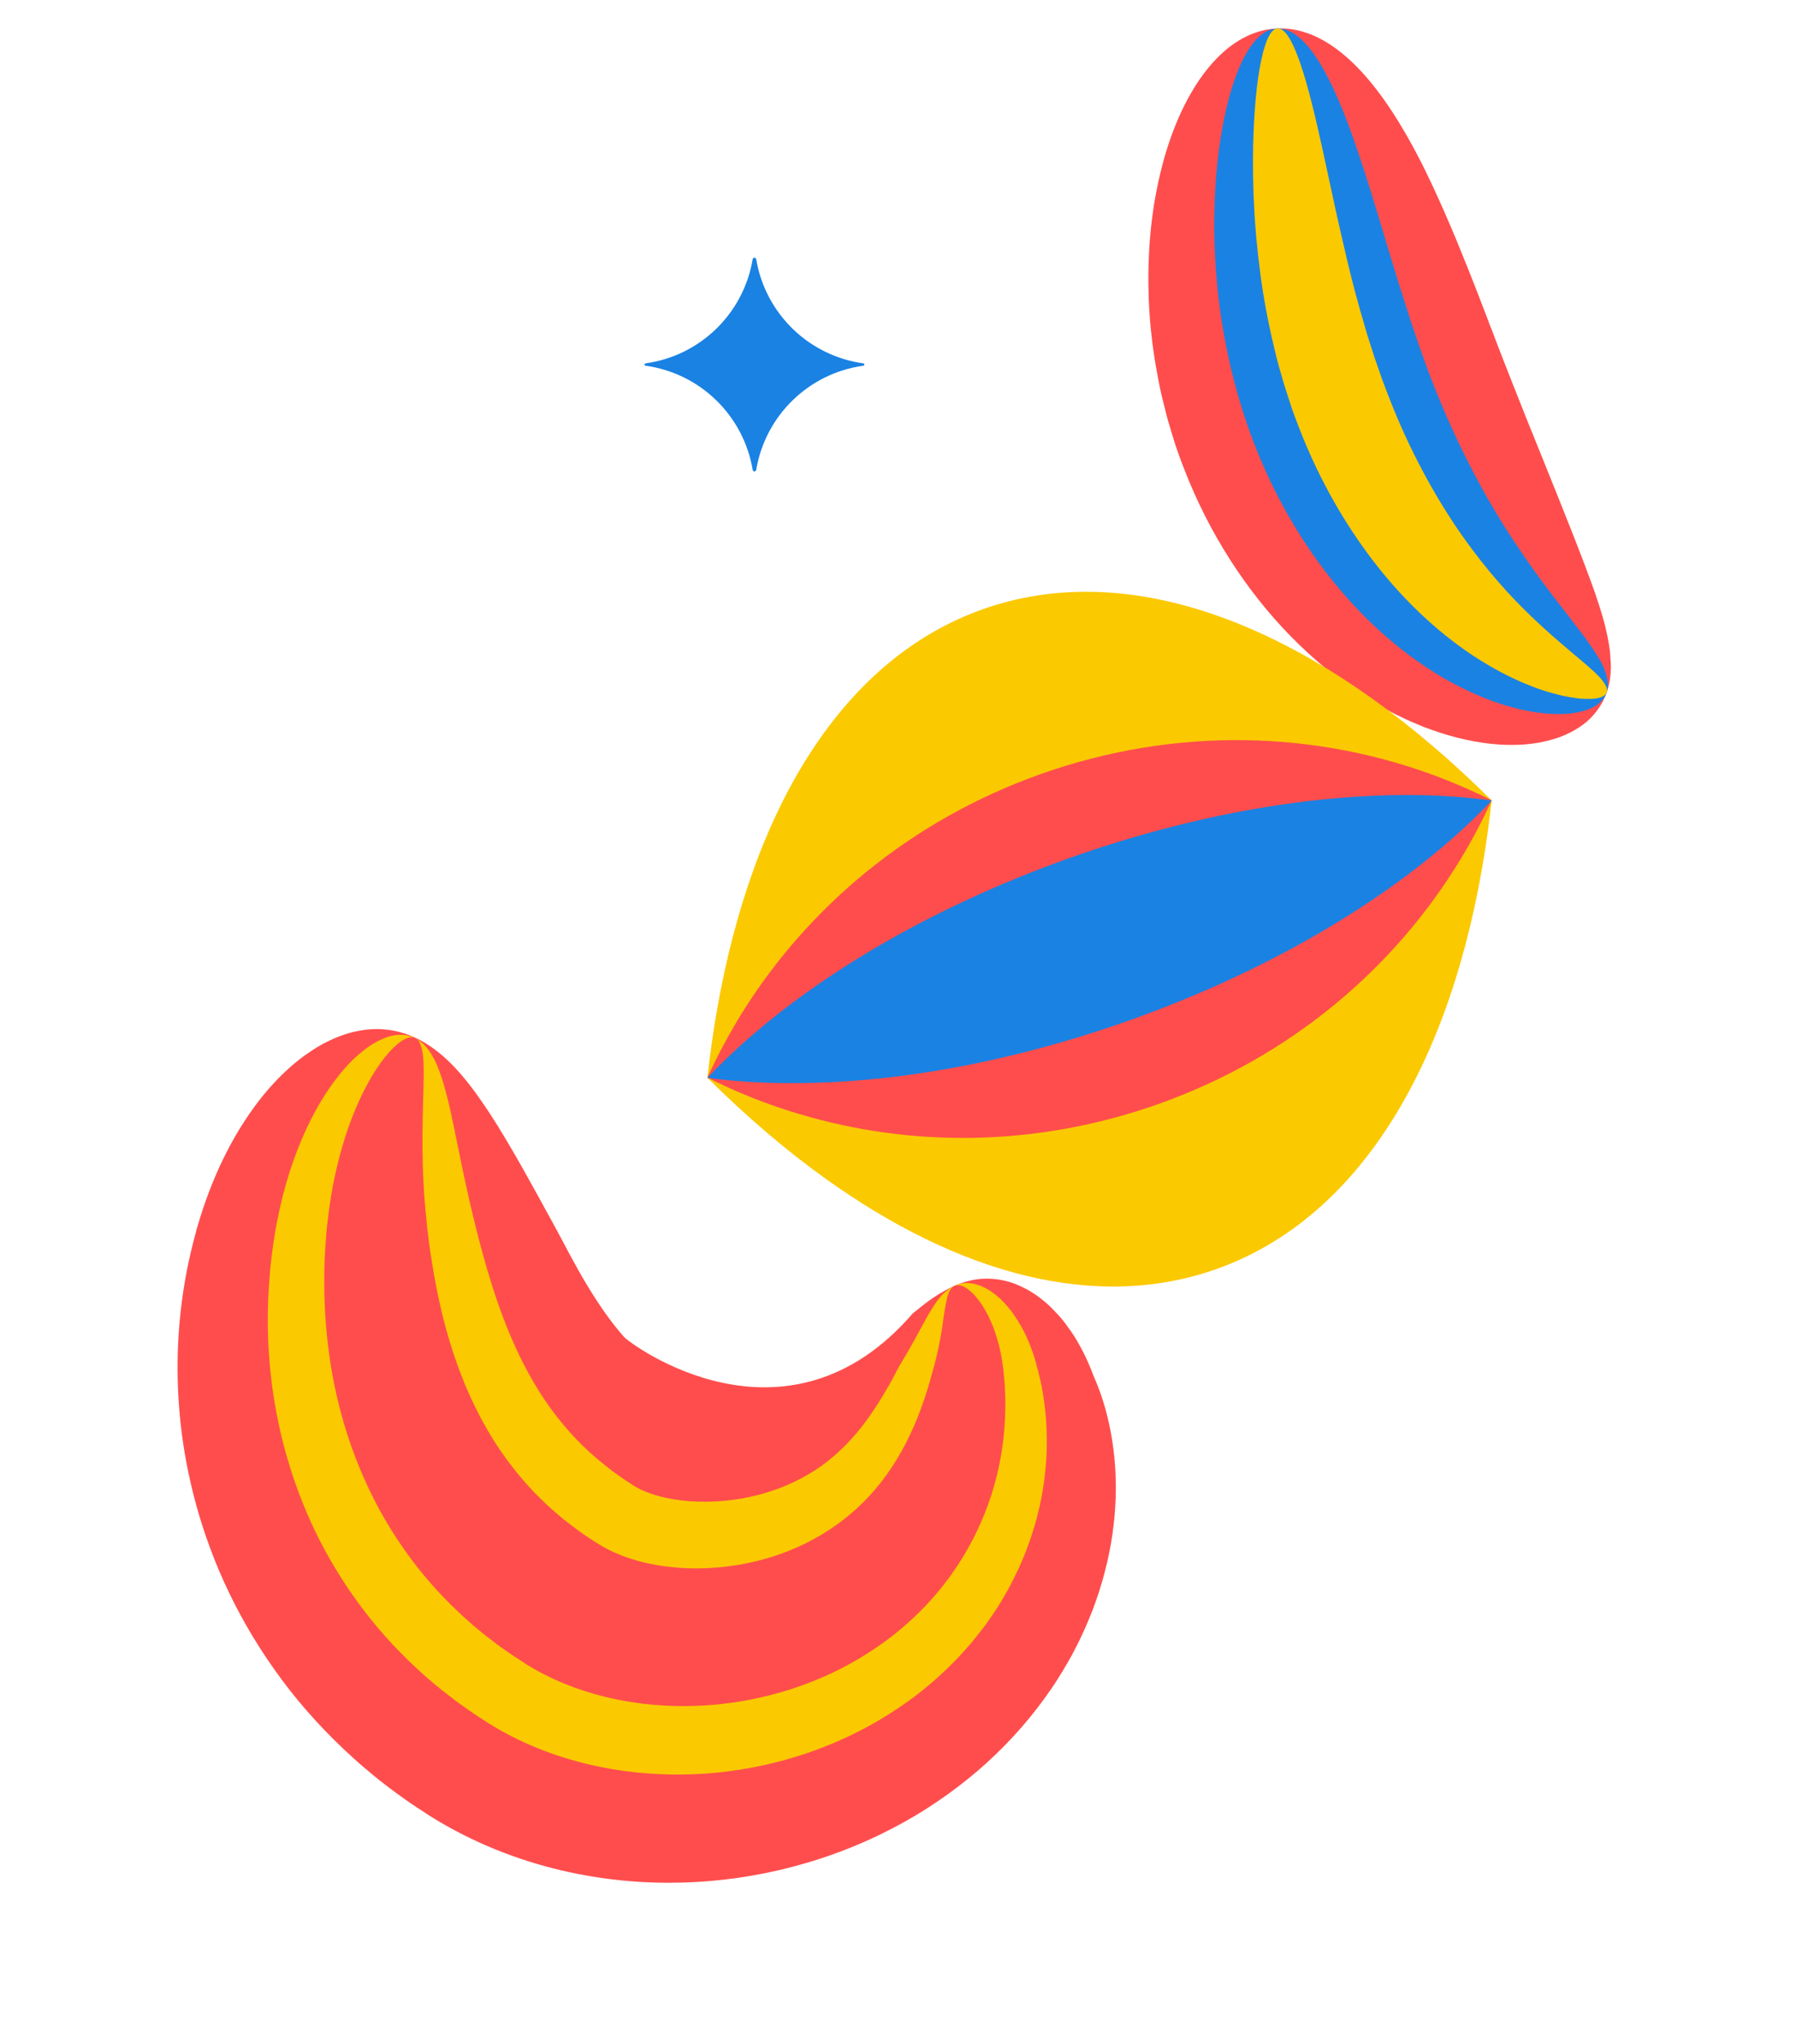 <?xml version="1.0" encoding="UTF-8"?> <svg xmlns="http://www.w3.org/2000/svg" width="836" height="951" viewBox="0 0 836 951" fill="none"> <path d="M444.697 598.082C448.377 596.532 452.242 595.436 456.31 595.063C460.316 594.711 464.587 595.061 469.061 596.238C471.288 596.847 473.452 597.683 475.697 598.767C476.83 599.288 477.962 599.912 479.136 600.558C480.289 601.244 481.38 601.951 482.491 602.72C483.602 603.488 484.713 604.36 485.845 605.294C486.4 605.73 486.976 606.228 487.552 606.726C488.127 607.224 488.641 607.743 489.155 608.261C490.224 609.318 491.313 610.438 492.422 611.619C493.491 612.78 494.6 614.064 495.585 615.39C496.57 616.715 497.575 618.102 498.601 619.552C499.114 620.276 499.606 621.042 500.098 621.808C500.59 622.574 501.041 623.319 501.471 624.105C503.294 627.25 505.116 630.705 506.628 634.261C507.426 636.06 508.181 637.942 508.916 639.864C509.631 641.518 510.326 643.214 510.999 644.95C511.346 645.798 511.673 646.687 511.999 647.575C512.326 648.464 512.631 649.394 512.937 650.324C513.548 652.184 514.138 654.086 514.667 656.007C516.8 663.858 518.393 672.574 519.053 682.213C519.713 691.853 519.461 702.375 517.843 713.655C516.225 724.934 513.222 736.909 508.565 749.185C506.145 755.302 503.476 761.5 500.208 767.654C498.626 770.783 496.838 773.808 495.029 776.874C494.093 778.417 493.137 779.898 492.202 781.441C491.703 782.223 491.225 782.963 490.726 783.745C490.227 784.527 489.708 785.247 489.168 786.008C480.942 798.081 470.881 809.691 459.317 820.181C453.535 825.477 447.384 830.379 440.882 835.053C434.401 839.685 427.591 844.048 420.495 847.956C406.321 855.832 391.019 862.259 374.898 866.929C358.757 871.639 341.818 874.653 324.083 875.662C306.369 876.63 287.817 875.675 268.369 871.786C258.635 869.862 248.677 867.153 238.516 863.514C228.356 859.875 217.932 855.224 207.43 849.293C206.133 848.585 204.795 847.753 203.477 846.983L201.501 845.777L200.513 845.174L200.039 844.883L199.689 844.654C197.94 843.511 196.19 842.368 194.482 841.245C191.003 839.021 187.608 836.529 184.234 834.098C182.567 832.894 180.901 831.586 179.214 830.319C177.547 829.011 175.902 827.765 174.297 826.437C172.693 825.109 171.048 823.759 169.464 822.39C167.881 821.021 166.276 819.692 164.735 818.241C152.295 807.039 140.914 794.666 131.187 781.578C121.418 768.47 113.201 754.75 106.573 740.955C99.945 727.16 94.927 713.352 91.249 699.964C87.592 686.534 85.213 673.543 83.945 661.115C82.658 648.728 82.379 636.903 82.881 625.783C83.383 614.664 84.626 604.229 86.361 594.456C86.826 592.003 87.269 589.591 87.775 587.261C88.048 586.107 88.28 584.932 88.554 583.778C88.827 582.624 89.08 581.51 89.374 580.315C89.941 577.965 90.55 575.637 91.158 573.411C91.284 572.854 91.473 572.278 91.599 571.721C91.787 571.144 91.914 570.588 92.102 570.011C92.458 568.898 92.772 567.765 93.128 566.652C98.592 548.994 105.945 533.533 114.319 520.862C122.651 508.17 132.044 498.289 141.362 491.421C143.723 489.72 146.062 488.163 148.359 486.791C150.698 485.44 153.056 484.255 155.372 483.255C159.901 481.254 164.489 479.955 168.847 479.316C171.037 478.975 173.122 478.841 175.207 478.81C177.333 478.799 179.376 478.953 181.397 479.252C185.399 479.828 189.254 481.002 192.88 482.629C196.547 484.276 199.923 486.397 203.091 488.826C204.696 490.052 206.217 491.338 207.698 492.707C209.219 494.097 210.658 495.548 212.096 497.103C214.952 500.15 217.559 503.381 220.227 506.902C221.52 508.641 222.792 510.422 224.043 512.243C225.336 514.086 226.607 515.97 227.838 517.833C232.8 525.409 237.574 533.562 242.429 542.066C247.263 550.611 252.158 559.548 257.318 568.982C258.567 571.32 259.857 573.678 261.168 576.099C261.475 576.719 261.844 577.319 262.151 577.94C262.499 578.581 262.806 579.202 263.154 579.843C263.809 581.105 264.485 582.326 265.14 583.587C267.802 588.552 270.546 593.456 273.334 598.071C276.121 602.686 278.971 607.074 281.843 611.111C284.715 615.149 287.61 618.835 290.444 622.027C293.299 625.28 365.762 679.502 424.866 611.112C427.952 608.588 431.101 606.045 434.413 603.791C437.601 601.68 440.995 599.674 444.697 598.082Z" fill="#FF4D4D"></path> <path d="M444.697 598.083C446.744 597.205 449.016 596.803 451.43 597.042C453.844 597.28 456.441 598.077 459.242 599.597C460.622 600.346 461.959 601.281 463.399 602.423C464.099 602.983 464.818 603.606 465.538 604.228C466.237 604.892 466.915 605.596 467.614 606.363C468.312 607.13 469.011 607.897 469.709 608.767C470.058 609.202 470.407 609.637 470.756 610.072C471.105 610.507 471.433 610.983 471.761 611.459C472.417 612.411 473.094 613.426 473.75 614.481C474.406 615.537 475.082 616.654 475.697 617.792C478.174 622.405 480.463 627.802 482.149 633.877C482.576 635.385 482.983 636.934 483.388 638.587C483.733 640.054 484.077 641.521 484.442 643.049C484.625 643.814 484.766 644.557 484.927 645.363C485.048 646.147 485.21 646.953 485.33 647.738C485.612 649.328 485.873 650.959 486.093 652.673C486.993 659.383 487.435 666.793 487.215 674.799C486.953 682.783 486.008 691.404 484.007 700.473C482.007 709.543 478.952 719.062 474.658 728.678C472.45 733.454 470.034 738.333 467.206 743.107C465.833 745.515 464.275 747.88 462.758 750.267C461.948 751.46 461.158 752.611 460.307 753.783C459.912 754.359 459.456 754.956 459.04 755.573C458.645 756.149 458.189 756.745 457.753 757.3C450.756 766.635 442.441 775.509 432.931 783.573C428.187 787.636 423.134 791.388 417.814 794.953C412.515 798.477 406.989 801.835 401.196 804.799C389.673 810.811 377.288 815.663 364.227 819.191C351.188 822.678 337.493 824.904 323.269 825.517C309.065 826.089 294.331 825.152 279.132 822.067C271.543 820.504 263.812 818.403 256.021 815.601C248.231 812.799 240.341 809.274 232.496 804.842C231.528 804.301 230.54 803.697 229.552 803.094L228.09 802.2L227.369 801.784L227.02 801.555L226.752 801.368C225.311 800.433 223.829 799.477 222.388 798.541C219.507 796.67 216.667 794.614 213.848 792.62C212.428 791.643 211.07 790.543 209.692 789.484C208.314 788.425 206.935 787.366 205.598 786.328C204.241 785.228 202.945 784.107 201.587 783.007C200.271 781.928 198.934 780.787 197.66 779.625C187.337 770.476 177.927 760.444 169.758 749.799C161.589 739.154 154.599 728.019 148.827 716.725C143.055 705.431 138.564 694.061 135.062 682.881C131.56 671.701 129.089 660.732 127.443 650.18C125.796 639.628 124.952 629.43 124.726 619.751C124.5 610.073 124.87 600.851 125.651 592.147C126 587.774 126.555 583.608 127.11 579.443C127.449 577.34 127.768 575.278 128.065 573.257C128.171 572.742 128.214 572.247 128.32 571.731C128.425 571.216 128.51 570.742 128.615 570.226C128.805 569.237 128.995 568.247 129.206 567.216C132.309 551.363 137.014 537.354 142.432 525.618C147.87 513.841 154.104 504.379 160.265 497.31C161.82 495.563 163.376 493.92 164.889 492.462C166.443 491.025 167.997 489.691 169.509 488.543C172.45 486.205 175.492 484.486 178.201 483.323C179.586 482.731 180.909 482.262 182.19 481.98C183.492 481.656 184.752 481.517 185.97 481.461C188.385 481.39 190.654 481.814 192.673 482.731C194.692 483.649 196.523 485.04 198.104 486.822C198.905 487.693 199.644 488.687 200.341 489.763C201.038 490.839 201.735 492.019 202.349 493.26C203.618 495.763 204.617 498.594 205.697 501.777C206.207 503.327 206.695 505.022 207.141 506.695C207.65 508.451 208.096 510.228 208.563 512.067C212.152 526.961 215.268 546.063 220.868 568.54C221.03 569.243 221.192 569.945 221.395 570.668L221.638 571.722L221.923 572.796C222.288 574.222 222.653 575.647 223.039 577.135C223.831 580.069 224.623 583.106 225.477 586.123C227.185 592.156 229.016 598.252 231.075 604.308C235.192 616.419 240.155 628.39 246.238 639.376C249.249 644.879 252.549 650.116 256.14 655.085C259.73 660.054 263.591 664.695 267.762 669.131C271.933 673.566 276.518 677.695 281.454 681.639C282.071 682.157 282.709 682.635 283.347 683.113C283.985 683.59 284.623 684.068 285.24 684.587C285.877 685.064 286.577 685.522 287.215 685.999C287.853 686.477 288.532 686.975 289.191 687.412C290.59 688.327 291.907 689.303 293.327 690.176C294.027 690.633 294.727 691.091 295.427 691.548L295.55 691.61L295.592 691.631L295.674 691.673L295.88 691.777C296.004 691.84 296.106 691.943 296.271 692.027C298.557 693.337 302.244 694.944 306.718 696.121C311.172 697.339 316.328 698.189 321.59 698.523C326.893 698.879 332.281 698.76 337.547 698.269C342.813 697.778 347.894 696.833 352.75 695.618C362.401 693.105 370.942 689.411 378.476 684.639L379.221 684.189L379.925 683.717C380.401 683.389 380.856 683.103 381.332 682.775C382.223 682.139 383.175 681.484 384.045 680.786C385.846 679.474 387.525 677.996 389.244 676.54C392.581 673.522 395.773 670.277 398.74 666.763C404.674 659.734 409.704 651.731 414.197 643.87C414.758 642.862 415.299 641.894 415.799 640.906C416.049 640.412 416.34 639.939 416.59 639.445C416.839 638.951 417.089 638.457 417.339 637.963C417.839 636.975 418.38 636.008 418.9 635.082C419.357 634.279 419.856 633.497 420.293 632.736C422.247 629.588 423.87 626.583 425.534 623.702C428.779 617.899 431.403 612.505 434.436 607.939C435.829 605.696 437.365 603.681 439.065 601.956C440.827 600.314 442.628 599.001 444.697 598.083Z" fill="#FBC900"></path> <path d="M444.407 598.246C445.441 597.839 446.679 597.844 448.101 598.408C449.461 598.993 451.066 600.115 452.813 601.774C453.676 602.624 454.477 603.597 455.38 604.778C455.811 605.358 456.283 605.958 456.735 606.6C457.186 607.242 457.596 607.966 458.026 608.649C458.436 609.373 458.887 610.118 459.337 610.966C459.542 611.38 459.788 611.815 460.013 612.187C460.218 612.601 460.402 613.056 460.606 613.469C460.995 614.338 461.403 615.268 461.832 616.261C462.22 617.233 462.65 618.225 462.996 619.279C464.443 623.475 465.744 628.268 466.525 633.575C466.726 634.917 466.927 636.259 467.086 637.684C467.245 639.005 467.342 640.347 467.46 641.751C467.519 642.453 467.578 643.154 467.637 643.856C467.696 644.558 467.693 645.28 467.751 645.982C467.807 647.406 467.924 648.913 467.939 650.42C468.057 656.425 467.802 662.965 467.008 669.956C466.172 676.927 464.778 684.287 462.536 691.993C460.315 699.659 457.225 707.609 453.186 715.596C451.084 719.548 448.9 723.561 446.303 727.469C445.035 729.465 443.664 731.357 442.293 733.352C441.587 734.339 440.861 735.264 440.114 736.23C439.761 736.724 439.366 737.196 439.013 737.69C438.619 738.163 438.225 738.635 437.872 739.129C431.708 746.714 424.494 753.922 416.292 760.424C412.211 763.686 407.884 766.719 403.331 769.586C398.777 772.453 394.08 775.093 389.137 777.504C379.311 782.306 368.705 786.197 357.65 788.93C346.575 791.704 334.967 793.382 322.994 793.738C311.02 794.094 298.701 793.189 286.225 790.55C273.748 787.911 261.011 783.538 248.698 776.587C247.936 776.15 247.174 775.713 246.392 775.215L245.239 774.528L244.683 774.195L244.416 774.008L244.189 773.842C242.955 773.011 241.658 772.2 240.423 771.369C237.87 769.768 235.463 767.982 232.973 766.257C231.738 765.426 230.566 764.471 229.372 763.557C228.179 762.644 226.986 761.73 225.793 760.817C224.62 759.862 223.489 758.928 222.317 757.973C221.144 757.018 220.013 756.084 218.923 755.068C209.958 747.225 201.759 738.685 194.574 729.571C187.431 720.479 181.218 710.978 175.996 701.255C170.816 691.552 166.586 681.71 163.181 671.975C156.434 652.484 153.069 633.464 151.679 615.959C150.995 607.186 150.804 598.766 150.984 590.74C151.042 586.737 151.266 582.818 151.51 578.96C151.662 577.022 151.795 575.124 151.968 573.247C151.99 572.793 152.034 572.298 152.098 571.865C152.141 571.37 152.205 570.937 152.248 570.442C152.356 569.514 152.463 568.586 152.57 567.658C154.202 552.974 157.19 539.906 160.789 528.697C164.367 517.531 168.68 508.286 172.839 501.187C173.9 499.397 174.939 497.751 175.977 496.208C177.057 494.687 178.075 493.288 179.071 492.034C181.022 489.506 183.013 487.514 184.753 486.015C185.644 485.277 186.431 484.641 187.259 484.129C188.087 483.617 188.831 483.27 189.534 483.005C190.981 482.496 192.178 482.481 193.229 482.961C194.28 483.44 195.06 484.352 195.611 485.716C195.898 486.378 196.162 487.184 196.344 488.052C196.568 488.94 196.728 489.952 196.868 491.005C197.148 493.214 197.178 495.711 197.227 498.683C197.262 500.148 197.193 501.716 197.145 503.346C197.138 504.996 197.13 506.75 197.04 508.566C196.667 523.215 195.897 543.557 198.556 568.269C198.635 569.033 198.714 569.797 198.773 570.602C198.833 570.994 198.852 571.366 198.892 571.799C198.952 572.191 199.012 572.584 199.072 572.976C199.251 574.566 199.492 576.135 199.65 577.766C200.09 580.987 200.53 584.311 201.114 587.657C202.179 594.348 203.47 601.205 205.071 608.166C208.272 622.089 212.751 636.348 219.028 650.121C222.177 656.987 225.78 663.772 229.88 670.291C234.001 676.77 238.639 683.044 243.794 689.011C248.949 694.979 254.725 700.536 260.977 705.766C261.717 706.45 262.54 707.073 263.363 707.696C264.186 708.319 264.988 708.983 265.77 709.586C266.593 710.209 267.416 710.831 268.26 711.413C269.082 712.036 269.905 712.659 270.79 713.262C272.519 714.446 274.227 715.672 276.039 716.795C276.944 717.356 277.829 717.959 278.694 718.499L278.859 718.583L278.982 718.645L279.229 718.77L279.744 719.082C280.115 719.27 280.403 719.519 280.773 719.706C286.374 722.849 293.051 725.398 300.124 727.062C307.237 728.746 314.727 729.587 322.198 729.746C329.69 729.864 337.103 729.219 344.292 727.994C351.48 726.77 358.341 724.863 364.833 722.459C377.775 717.63 388.993 710.689 398.111 702.478L398.96 701.719L399.769 700.938C400.308 700.384 400.867 699.891 401.447 699.358C402.505 698.29 403.603 697.243 404.599 696.092C406.673 693.935 408.52 691.612 410.346 689.33C413.937 684.684 417.033 679.891 419.759 675.013C425.209 665.259 428.988 655.228 431.836 646.017C432.171 644.843 432.527 643.73 432.841 642.597C433.029 642.02 433.197 641.484 433.344 640.887C433.47 640.33 433.659 639.753 433.785 639.197C434.079 638.104 434.372 637.012 434.707 635.941C434.959 634.931 435.191 633.962 435.463 633.014C436.491 629.14 437.167 625.553 437.801 622.254C438.985 615.615 439.484 610.129 440.39 605.986C440.749 603.945 441.273 602.193 441.939 600.876C442.543 599.579 443.352 598.695 444.407 598.246Z" fill="#FF4D4D"></path> <path d="M351.18 119.886C350.796 119.886 350.413 120.16 350.359 120.599C346.089 145.956 325.891 165.55 300.493 169.063C300.219 169.118 300 169.337 300 169.612C300 169.886 300.219 170.106 300.493 170.161C325.891 173.673 346.089 193.267 350.359 218.624C350.413 219.008 350.742 219.338 351.18 219.338C351.563 219.338 351.946 219.063 352.001 218.624C356.27 193.267 376.468 173.673 401.867 170.161C402.14 170.106 402.359 169.886 402.359 169.612C402.359 169.337 402.14 169.118 401.867 169.063C376.468 165.55 356.27 145.956 352.001 120.599C351.891 120.215 351.563 119.886 351.18 119.886Z" fill="#1A82E3"></path> <path d="M747.793 322.423C745.988 327.47 742.987 331.928 738.676 335.702C736.529 337.567 734.022 339.185 731.207 340.678C729.786 341.394 728.278 342.074 726.681 342.718C725.102 343.32 723.453 343.842 721.671 344.311C719.934 344.798 718.082 345.188 716.186 345.561C714.247 345.915 712.316 346.123 710.235 346.321C709.225 346.407 708.111 346.5 707.075 346.525C706.038 346.551 704.941 346.601 703.817 346.59C701.613 346.588 699.321 346.549 696.994 346.346C687.632 345.662 677.249 343.464 666.334 339.553C664.998 339.057 663.601 338.586 662.238 338.029C660.876 337.473 659.514 336.916 658.125 336.299C657.422 336.012 656.736 335.682 656.033 335.394C655.347 335.064 654.662 334.734 653.959 334.447C652.587 333.787 651.172 333.109 649.757 332.431C644.192 329.609 638.529 326.398 632.971 322.681C630.166 320.887 627.431 318.921 624.625 316.877C623.244 315.864 621.88 314.809 620.517 313.753C619.813 313.216 619.153 312.697 618.467 312.117C617.763 311.581 617.121 311.019 616.435 310.439C610.98 305.967 605.744 301.085 600.603 295.843C580.13 274.913 562.794 248.184 551.247 218.334C550.531 216.446 549.798 214.601 549.126 212.731C548.454 210.861 547.782 208.991 547.155 207.138C545.987 203.47 544.907 199.837 543.827 196.205C543.287 194.389 542.835 192.608 542.4 190.785C541.948 189.005 541.514 187.182 541.061 185.402C540.157 181.841 539.49 178.327 538.823 174.814C536.182 160.82 534.824 147.45 534.601 134.943C534.334 122.417 535.026 110.683 536.484 99.96C537.156 94.55 538.171 89.43 539.204 84.516C539.707 82.029 540.308 79.682 540.908 77.334C541.508 74.986 542.135 72.699 542.832 70.491C548.277 52.77 555.813 38.846 564.561 29.106C573.309 19.367 583.376 13.806 594.263 13.268C605.167 12.687 615.907 17.275 626.026 25.896C636.144 34.518 645.613 47.113 654.254 62.112C655.33 63.998 656.406 65.883 657.464 67.812C658.522 69.74 659.546 71.754 660.586 73.725C662.694 77.728 664.645 81.865 666.666 86.082C670.602 94.521 674.416 103.26 678.117 112.152C681.756 121.068 685.377 130.028 688.832 139.018C689.706 141.271 690.52 143.547 691.412 145.757C691.827 146.874 692.286 148.009 692.702 149.126C693.117 150.243 693.515 151.403 693.992 152.496C694.884 154.705 695.715 156.939 696.545 159.173C697.367 161.304 698.233 163.453 699.037 165.627C702.394 174.229 705.663 182.545 708.834 190.473C710.389 194.449 711.979 198.339 713.516 202.109C715.053 205.878 716.502 209.611 718.003 213.217C720.927 220.495 723.735 227.426 726.368 234.037C727.702 237.424 729 240.647 730.281 243.913C730.626 244.702 730.909 245.516 731.253 246.305C731.394 246.712 731.58 247.136 731.721 247.543C731.863 247.95 732.066 248.332 732.207 248.739C732.834 250.342 733.462 251.944 734.062 253.486C736.518 259.775 738.834 265.907 741.034 271.942C741.591 273.466 742.104 274.972 742.634 276.435C743.147 277.941 743.616 279.429 744.103 280.875C744.589 282.32 745.041 283.851 745.483 285.278C745.925 286.705 746.35 288.176 746.731 289.628C747.112 291.08 747.494 292.532 747.769 293.991C748.106 295.425 748.417 296.799 748.649 298.24C749.191 301.054 749.523 303.882 749.661 306.681C750.131 312.059 749.599 317.377 747.793 322.423Z" fill="#FF4D4D"></path> <path d="M747.794 322.423C746.808 325.212 744.575 327.541 741.146 329.281C739.418 330.121 737.417 330.75 735.092 331.295C733.907 331.559 732.696 331.762 731.397 331.93C730.115 332.054 728.746 332.143 727.288 332.196C725.831 332.249 724.303 332.223 722.731 332.179C721.159 332.135 719.49 331.952 717.76 331.793C716.926 331.702 716.048 331.592 715.125 331.465C714.264 331.313 713.342 331.185 712.437 331.015C710.628 330.674 708.669 330.323 706.762 329.843C698.97 327.956 690.357 324.935 681.364 320.463C680.257 319.911 679.105 319.341 677.953 318.77C676.819 318.157 675.685 317.545 674.507 316.914C673.927 316.577 673.329 316.283 672.749 315.946C672.168 315.609 671.588 315.272 671.008 314.935C669.864 314.219 668.704 313.545 667.517 312.811C662.917 309.885 658.186 306.655 653.594 303.083C651.236 301.322 648.993 299.408 646.661 297.459C645.517 296.493 644.391 295.484 643.221 294.457C642.666 293.932 642.051 293.431 641.496 292.905C640.942 292.379 640.387 291.854 639.789 291.31C635.222 287.05 630.838 282.467 626.515 277.609C609.302 258.111 594.379 233.763 583.9 206.694C583.264 204.988 582.61 203.325 581.974 201.619C581.381 199.931 580.789 198.243 580.197 196.554C579.1 193.214 578.047 189.892 577.038 186.588C576.49 184.918 576.091 183.259 575.63 181.624C575.17 179.99 574.771 178.331 574.31 176.697C573.389 173.429 572.723 170.165 571.977 166.968C569.181 154.107 567.29 141.666 566.331 129.956C565.328 118.227 564.977 107.163 565.312 96.929C565.414 91.784 565.727 86.876 566.058 82.175C566.451 77.448 566.949 72.965 567.527 68.663C569.866 51.518 573.635 37.9 578.231 28.409C582.827 18.917 588.293 13.571 594.368 13.261C600.444 12.951 606.628 17.772 612.567 26.581C618.533 35.45 624.253 48.309 629.77 63.926C631.149 67.831 632.52 71.881 633.926 76.096C635.349 80.268 636.624 84.678 638.093 89.117C640.845 98.07 643.677 107.455 646.58 117.168C649.484 126.881 652.598 136.83 655.871 146.893C656.685 149.42 657.481 151.989 658.374 154.448C658.781 155.711 659.232 156.993 659.683 158.274C660.134 159.555 660.523 160.861 660.991 162.099C661.911 164.619 662.83 167.139 663.714 169.744C664.183 170.983 664.651 172.221 665.102 173.502C665.57 174.741 666.082 175.997 666.551 177.236C674.317 197.263 683.159 215.535 692.197 231.444C694.472 235.416 696.738 239.283 699.029 242.962C699.303 243.423 699.576 243.884 699.893 244.362C700.166 244.823 700.457 245.241 700.774 245.72C701.338 246.598 701.885 247.52 702.493 248.416C703.665 250.192 704.749 251.931 705.912 253.603C708.16 257.014 710.477 260.255 712.662 263.441C713.217 264.217 713.772 264.992 714.327 265.767C714.574 266.167 714.882 266.542 715.146 266.9C715.41 267.257 715.719 267.632 715.966 268.032C716.521 268.808 717.049 269.522 717.604 270.297C718.133 271.012 718.705 271.745 719.234 272.459C727.849 284.007 735.756 293.521 741.299 301.669C742.004 302.705 742.621 303.705 743.238 304.705C743.872 305.663 744.401 306.627 744.948 307.548C745.98 309.416 746.818 311.254 747.376 313.028C748.543 316.447 748.796 319.592 747.794 322.423Z" fill="#1A82E3"></path> <path d="M747.881 322.21C747.366 323.595 745.647 324.539 742.786 325.015C741.382 325.189 739.67 325.238 737.65 325.16C736.649 325.1 735.586 325.065 734.453 324.951C733.338 324.795 732.134 324.602 730.887 324.392C729.64 324.181 728.304 323.935 726.899 323.61C725.537 323.303 724.105 322.917 722.585 322.496C721.847 322.294 721.065 322.074 720.283 321.854C719.518 321.592 718.736 321.372 717.928 321.091C716.355 320.549 714.676 320.012 713.007 319.33C706.23 316.711 698.732 313.099 690.924 308.363C675.201 298.897 658.273 284.601 643.126 265.947C627.962 247.335 614.552 224.553 604.753 199.208C604.17 197.623 603.525 196.064 602.942 194.479C602.359 192.894 601.819 191.328 601.236 189.743C600.219 186.585 599.184 183.469 598.193 180.372C597.654 178.805 597.264 177.25 596.812 175.719C596.378 174.145 595.927 172.615 595.475 171.084C594.572 168.022 593.88 164.947 593.126 161.897C590.2 149.731 588.003 137.913 586.58 126.711C585.113 115.49 584.121 104.863 583.72 94.926C583.436 89.973 583.337 85.195 583.273 80.582C583.209 75.968 583.251 71.598 583.329 67.391C583.71 50.643 585.101 37.199 587.107 27.897C589.069 18.576 591.664 13.353 594.702 13.198C597.783 13.061 601.053 17.987 604.358 26.967C607.707 35.965 611.075 49.059 614.608 65.012C615.531 69.029 616.402 73.175 617.351 77.502C618.301 81.829 619.225 86.346 620.264 90.958C622.218 100.234 624.471 110.03 626.867 120.234C629.262 130.437 632.071 141.009 635.257 151.785C636.063 154.458 636.833 157.216 637.744 159.882C638.16 161.248 638.637 162.59 639.053 163.957C639.469 165.324 639.885 166.69 640.407 168.05C641.344 170.777 642.281 173.503 643.262 176.248C643.74 177.59 644.261 178.949 644.782 180.309C645.304 181.669 645.825 183.029 646.346 184.389C654.775 206.182 665.122 225.918 676.164 242.696C687.25 259.492 699.032 273.33 710.016 284.101C720.965 294.957 730.941 302.922 737.971 308.936C738.842 309.691 739.669 310.428 740.452 311.147C741.253 311.823 741.966 312.463 742.661 313.146C744.025 314.451 745.126 315.649 746.006 316.757C747.662 318.979 748.396 320.825 747.881 322.21Z" fill="#FBC900"></path> <path d="M566.127 590.501C633.158 566.792 675.926 494.281 691.268 395.511C692.428 387.994 693.427 380.322 694.359 372.461C687.465 365.566 680.516 359.114 673.539 352.884C600.596 288.205 523.324 260.168 457.519 283.443C392.657 306.385 350.546 375.058 333.914 468.98C332.018 479.515 330.539 490.327 329.287 501.483C347.261 519.31 365.543 535.012 384.001 548.213C446.558 593.123 510.41 610.209 566.127 590.501Z" fill="#FBC900"></path> <path d="M538.983 513.76C600.546 491.985 649.287 450.455 680.11 399.352C685.391 390.589 690.161 381.583 694.326 372.367C686.568 368.428 678.567 365 670.444 361.827C613.401 340 547.795 337.748 484.629 360.09C424.104 381.498 376.039 421.94 345.159 471.685C339.23 481.313 333.94 491.245 329.254 501.388C342.915 508.224 357.125 513.911 371.817 518.261C424.385 534.035 482.7 533.668 538.983 513.76Z" fill="#FF4D4D"></path> <path d="M525.245 474.919C587.75 452.81 640.919 421.7 678.261 388.126C684.049 382.897 689.426 377.707 694.359 372.462C684.118 371.098 673.412 370.218 662.085 369.982C613.992 368.961 556.853 378.352 498.401 399.026C426.28 424.536 366.492 462.124 329.287 501.483C341.431 503.128 354.35 503.968 367.918 503.942C414.669 504.165 469.339 494.693 525.245 474.919Z" fill="#1A82E3"></path> </svg> 